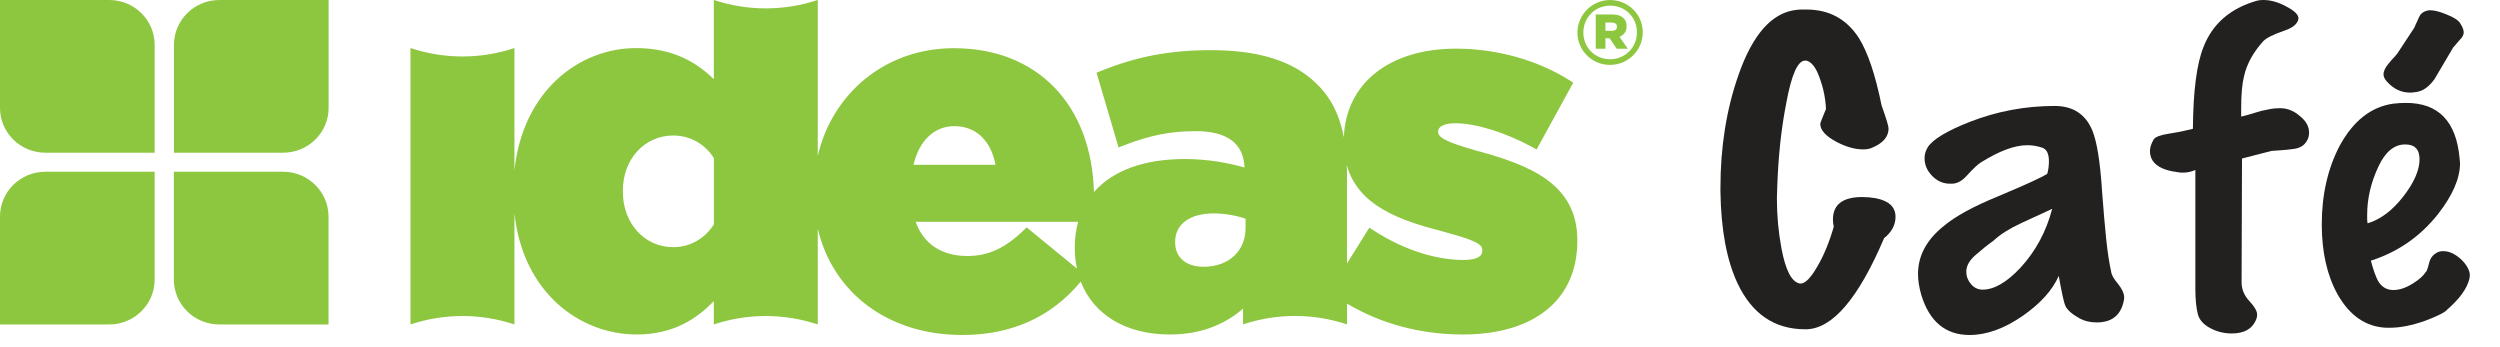 <svg xmlns="http://www.w3.org/2000/svg" fill="none" viewBox="0 0 216 30" height="30" width="216">
<g clip-path="url(#clip0_1170_6585)">
<path fill="#8DC63F" d="M127.74 13.072C125.872 12.523 124.256 12.047 124.256 11.428V11.341C124.256 10.918 124.835 10.648 125.731 10.648C127.511 10.648 130.063 11.441 132.399 12.714L132.761 12.915L135.927 7.142L135.604 6.937C132.876 5.202 129.308 4.203 125.815 4.203C120.048 4.203 116.282 7.199 116.109 11.86C115.743 9.924 114.979 8.42 113.765 7.247C111.778 5.285 108.793 4.334 104.638 4.334C101.078 4.334 98.222 4.875 95.087 6.144L94.742 6.283L96.645 12.741L97.065 12.575C99.321 11.694 101.131 11.332 103.304 11.332C106.028 11.332 107.446 12.387 107.525 14.476C106.236 14.092 104.346 13.739 102.363 13.739C98.804 13.739 96.115 14.764 94.517 16.595C94.309 9.03 89.615 4.164 82.414 4.164C76.558 4.164 71.935 7.997 70.655 13.464V0H70.641C69.237 0.467 67.732 0.724 66.164 0.724C64.597 0.724 63.095 0.467 61.687 0H61.673V6.841C60.265 5.468 58.233 4.155 54.962 4.155C50.1 4.155 45.19 7.779 44.448 14.711V4.155H44.435C43.03 4.622 41.525 4.879 39.957 4.879C38.39 4.879 36.888 4.622 35.48 4.155H35.466V28.027H35.48C36.884 27.561 38.39 27.304 39.957 27.304C41.525 27.304 43.026 27.561 44.435 28.027H44.448V18.448C45.194 25.311 50.122 28.899 55.006 28.899C58.229 28.899 60.256 27.491 61.673 26.013V28.027H61.687C63.091 27.561 64.597 27.304 66.164 27.304C67.732 27.304 69.233 27.561 70.641 28.027H70.655V19.752C71.953 25.289 76.717 28.943 83.142 28.943C87.403 28.943 90.843 27.387 93.378 24.33C94.473 27.177 97.254 28.899 101.078 28.899C103.573 28.899 105.693 28.145 107.402 26.663V28.023H107.415C108.819 27.556 110.325 27.299 111.892 27.299C113.46 27.299 114.961 27.556 116.37 28.023H116.383V26.231C119.32 27.979 122.746 28.899 126.385 28.899C132.58 28.899 136.28 25.882 136.28 20.824V20.741C136.28 15.836 132.063 14.258 127.749 13.063L127.74 13.072ZM61.682 19.386C60.914 20.593 59.651 21.356 58.163 21.356C55.681 21.356 53.813 19.29 53.813 16.551V16.468C53.813 13.752 55.686 11.707 58.163 11.707C59.651 11.707 60.918 12.461 61.682 13.661V19.386ZM82.458 10.9C84.317 10.9 85.619 12.139 86.012 14.24H78.925C79.424 12.139 80.722 10.9 82.458 10.9ZM93.046 23.205L88.701 19.647L88.436 19.904C86.825 21.457 85.368 22.119 83.575 22.119C81.358 22.119 79.791 21.073 79.111 19.163H93.152C92.967 19.835 92.861 20.558 92.861 21.343V21.426C92.861 22.054 92.927 22.647 93.046 23.209V23.205ZM107.618 19.686C107.618 21.696 106.161 23.048 103.997 23.048C102.478 23.048 101.533 22.246 101.533 20.955V20.872C101.533 19.372 102.805 18.439 104.854 18.439C105.794 18.439 106.806 18.609 107.618 18.901V19.686ZM128.067 21.635C128.067 21.862 128.067 22.459 126.42 22.459C123.982 22.459 121.156 21.526 118.666 19.9L118.313 19.669L116.379 22.765V14.816C116.379 14.624 116.365 14.445 116.361 14.258C117.332 17.785 120.944 19.041 124.636 19.991C126.764 20.58 128.067 20.973 128.067 21.548V21.631V21.635ZM24.458 14.838H15.022V24.155C15.022 26.296 16.779 28.032 18.948 28.032H28.384V18.714C28.384 16.573 26.626 14.838 24.458 14.838ZM0 18.714V28.032H9.436C11.604 28.032 13.362 26.296 13.362 24.155V14.838H3.926C1.757 14.838 0 16.573 0 18.714ZM9.436 0H0V9.318C0 11.459 1.757 13.194 3.926 13.194H13.362V3.876C13.362 1.735 11.604 0 9.436 0ZM15.031 3.876V13.194H24.467C26.635 13.194 28.393 11.459 28.393 9.318V0H18.956C16.788 0 15.031 1.735 15.031 3.876ZM140.541 2.267V2.254C140.541 1.971 140.457 1.744 140.285 1.578C140.073 1.369 139.746 1.247 139.269 1.247H137.874V4.212H138.709V3.309H139.075L139.684 4.212H140.643L139.923 3.179C140.298 3.026 140.541 2.725 140.541 2.272V2.267ZM139.707 2.32C139.707 2.538 139.543 2.664 139.256 2.664H138.709V1.949H139.247C139.53 1.949 139.707 2.062 139.707 2.302V2.315V2.32ZM139.124 0C137.543 0 136.293 1.286 136.293 2.804V2.821C136.293 4.338 137.525 5.607 139.106 5.607C140.687 5.607 141.936 4.321 141.936 2.804V2.791C141.936 1.273 140.704 0.004 139.119 0.004L139.124 0ZM141.433 2.804C141.433 4.068 140.435 5.119 139.11 5.119C137.786 5.119 136.801 4.081 136.801 2.817V2.804C136.801 1.539 137.799 0.488 139.124 0.488C140.448 0.488 141.433 1.526 141.433 2.791V2.804Z"></path>
<path fill="#232020" d="M163.773 18.735C163.773 19.439 163.442 20.052 162.784 20.579C160.57 25.782 158.33 28.403 156.069 28.449H155.962C153.325 28.449 151.381 27.131 150.131 24.497C149.19 22.501 148.695 19.855 148.646 16.562V16.233C148.646 12.697 149.163 9.45 150.202 6.487C151.425 2.976 153.086 1.099 155.185 0.856C155.348 0.835 155.503 0.823 155.644 0.823H156.069C158.026 0.823 159.532 1.634 160.592 3.26C161.37 4.49 162.028 6.441 162.572 9.121C162.974 10.24 163.172 10.899 163.172 11.096C163.172 11.821 162.691 12.38 161.723 12.775C161.533 12.862 161.286 12.907 160.981 12.907C160.274 12.907 159.519 12.697 158.719 12.282C157.752 11.775 157.27 11.248 157.27 10.701C157.27 10.635 157.434 10.207 157.765 9.417C157.743 8.935 157.681 8.466 157.588 8.018C157.495 7.569 157.363 7.124 157.199 6.684C156.895 5.828 156.515 5.346 156.069 5.235H155.962C155.326 5.235 154.783 6.454 154.337 8.89C154.125 9.964 153.952 11.092 153.824 12.265C153.696 13.438 153.608 14.685 153.559 16.002C153.559 16.2 153.555 16.393 153.541 16.578C153.528 16.764 153.524 16.945 153.524 17.122C153.524 18.591 153.652 20.032 153.913 21.435C154.266 23.345 154.796 24.366 155.503 24.497H155.574C155.976 24.497 156.457 24.003 157.023 23.016C157.306 22.534 157.566 22.007 157.8 21.435C158.034 20.863 158.247 20.25 158.436 19.591C158.414 19.48 158.397 19.377 158.383 19.279C158.37 19.18 158.366 19.077 158.366 18.966C158.366 17.669 159.214 17.023 160.91 17.023C161.264 17.023 161.639 17.056 162.041 17.122C163.195 17.34 163.773 17.879 163.773 18.735Z"></path>
<path fill="#232020" d="M178.44 26.408C178.321 26.144 178.135 25.288 177.875 23.84C177.331 25.07 176.306 26.21 174.8 27.264C173.196 28.383 171.654 28.943 170.17 28.943C168.098 28.943 166.706 27.791 166 25.486C165.81 24.827 165.717 24.222 165.717 23.675C165.717 22.094 166.459 20.711 167.943 19.526C168.933 18.691 170.501 17.834 172.644 16.958C173.846 16.451 174.796 16.04 175.489 15.723C176.183 15.406 176.651 15.167 176.885 15.015C176.978 14.686 177.027 14.324 177.027 13.928C177.027 13.249 176.814 12.854 176.39 12.743C175.988 12.611 175.577 12.546 175.153 12.546C174.071 12.546 172.737 13.04 171.16 14.027C170.925 14.159 170.523 14.534 169.958 15.147C169.556 15.608 169.132 15.851 168.686 15.871H168.474C167.886 15.871 167.373 15.645 166.936 15.196C166.499 14.748 166.282 14.237 166.282 13.665C166.282 13.336 166.375 13.019 166.565 12.71C167.011 12.031 168.213 11.307 170.17 10.537C172.525 9.615 174.977 9.154 177.521 9.154C179.099 9.154 180.185 9.858 180.773 11.261C181.175 12.229 181.458 13.994 181.621 16.563C181.74 18.143 181.855 19.506 181.975 20.646C182.094 21.786 182.235 22.72 182.399 23.444C182.421 23.728 182.624 24.09 183 24.531C183.353 24.971 183.53 25.366 183.53 25.716C183.53 25.782 183.525 25.848 183.512 25.914C183.499 25.98 183.481 26.058 183.459 26.144C183.176 27.284 182.412 27.857 181.162 27.857C180.596 27.857 180.115 27.745 179.713 27.527C179.028 27.153 178.604 26.782 178.44 26.408ZM170.771 21.963C170.183 22.444 169.887 22.95 169.887 23.477C169.887 23.872 170.024 24.23 170.294 24.547C170.563 24.864 170.899 25.025 171.301 25.025C172.291 25.025 173.373 24.399 174.553 23.148C175.873 21.72 176.792 20.02 177.309 18.044C176.439 18.439 175.555 18.847 174.659 19.263C174.142 19.506 173.682 19.752 173.28 20.003C172.878 20.255 172.525 20.526 172.22 20.81C171.725 21.16 171.244 21.547 170.771 21.963Z"></path>
<path fill="#232020" d="M192.825 28.811C192.14 28.811 191.513 28.65 190.934 28.333C190.355 28.017 190.011 27.613 189.891 27.132C189.75 26.584 189.679 25.86 189.679 24.958V14.685C189.348 14.838 188.986 14.916 188.584 14.916C188.42 14.916 188.288 14.903 188.195 14.883C186.569 14.685 185.756 14.072 185.756 13.039C185.756 12.755 185.862 12.426 186.074 12.051C186.216 11.833 186.64 11.668 187.347 11.557C187.89 11.471 188.336 11.389 188.69 11.31C189.043 11.232 189.304 11.175 189.467 11.129C189.489 7.857 189.799 5.499 190.386 4.05C191.164 2.054 192.697 0.724 194.981 0.066C195.074 0.045 195.162 0.029 195.246 0.016C195.33 0.004 195.427 0 195.546 0C196.205 0 196.889 0.198 197.596 0.593C198.255 0.943 198.586 1.272 198.586 1.58V1.646C198.493 2.087 198.069 2.424 197.313 2.667C196.417 2.976 195.829 3.272 195.546 3.556C194.676 4.523 194.119 5.532 193.885 6.585C193.722 7.223 193.638 8.145 193.638 9.351V10.076C193.779 10.055 194.358 9.89 195.37 9.582C195.652 9.516 195.917 9.462 196.165 9.417C196.412 9.372 196.655 9.351 196.889 9.351H197.101C197.689 9.372 198.232 9.602 198.727 10.043C199.244 10.458 199.505 10.932 199.505 11.459C199.505 11.545 199.5 11.623 199.487 11.689C199.474 11.755 199.456 11.833 199.434 11.919C199.222 12.492 198.785 12.809 198.126 12.874C197.795 12.92 197.477 12.953 197.172 12.973C196.867 12.994 196.558 13.018 196.253 13.039L193.709 13.697L193.673 24.399C193.673 24.991 193.898 25.53 194.345 26.012C194.791 26.494 195.016 26.881 195.016 27.165C195.016 27.341 194.981 27.506 194.91 27.658C194.579 28.428 193.885 28.811 192.825 28.811Z"></path>
<path fill="#232020" d="M209.507 27.725C208.376 28.12 207.373 28.317 206.503 28.317H206.149C204.404 28.231 203.017 27.276 201.979 25.453C201.06 23.806 200.601 21.785 200.601 19.394C200.601 16.826 201.117 14.554 202.156 12.578C203.335 10.426 204.877 9.22 206.786 8.956C206.976 8.936 207.157 8.919 207.333 8.907C207.51 8.895 207.691 8.891 207.881 8.891C210.687 8.891 212.228 10.492 212.511 13.698C212.511 13.764 212.516 13.829 212.529 13.895C212.542 13.961 212.547 14.027 212.547 14.093C212.547 15.41 211.91 16.879 210.638 18.505C209.105 20.435 207.174 21.777 204.842 22.522C204.961 22.962 205.071 23.325 205.177 23.609C205.284 23.893 205.372 24.103 205.443 24.234C205.747 24.782 206.198 25.058 206.786 25.058C207.329 25.058 207.903 24.86 208.517 24.465C209.034 24.136 209.388 23.819 209.578 23.51C209.648 23.489 209.741 23.247 209.86 22.786C209.953 22.325 210.201 21.995 210.603 21.798C210.744 21.732 210.907 21.699 211.097 21.699C211.641 21.699 212.18 21.962 212.723 22.489C213.169 22.95 213.395 23.391 213.395 23.806C213.395 23.852 213.39 23.893 213.377 23.938C213.364 23.983 213.359 24.024 213.359 24.07C213.169 24.905 212.533 25.794 211.451 26.737C211.261 26.98 210.616 27.309 209.507 27.725ZM204.524 18.538V18.933C204.524 19.044 204.537 19.164 204.559 19.295C205.668 18.966 206.693 18.196 207.634 16.991C208.575 15.784 209.048 14.706 209.048 13.764C209.048 12.908 208.637 12.479 207.811 12.479C206.87 12.479 206.101 13.105 205.513 14.356C204.855 15.739 204.524 17.134 204.524 18.538ZM205.937 6.421C205.937 6.137 206.092 5.816 206.397 5.466C206.516 5.314 206.64 5.17 206.768 5.038C206.896 4.906 207.02 4.762 207.139 4.61L208.588 2.404C208.729 2.095 208.871 1.782 209.012 1.466C209.154 1.149 209.436 0.955 209.86 0.889H210.002C210.333 0.889 210.766 1 211.31 1.219C211.994 1.482 212.418 1.758 212.582 2.042C212.772 2.35 212.865 2.602 212.865 2.799C212.865 3.017 212.745 3.239 212.511 3.458C212.18 3.853 211.994 4.071 211.946 4.116C211.685 4.557 211.42 5.005 211.15 5.466C210.881 5.927 210.616 6.376 210.355 6.816C209.883 7.475 209.379 7.849 208.835 7.936C208.601 7.981 208.398 8.002 208.235 8.002C207.479 8.002 206.821 7.693 206.255 7.08C206.043 6.861 205.937 6.639 205.937 6.421Z"></path>
</g>
<defs>
<clipPath id="clip0_1170_6585">
<rect fill="white" height="29.299" width="216.007"></rect>
</clipPath>
</defs>
</svg>
